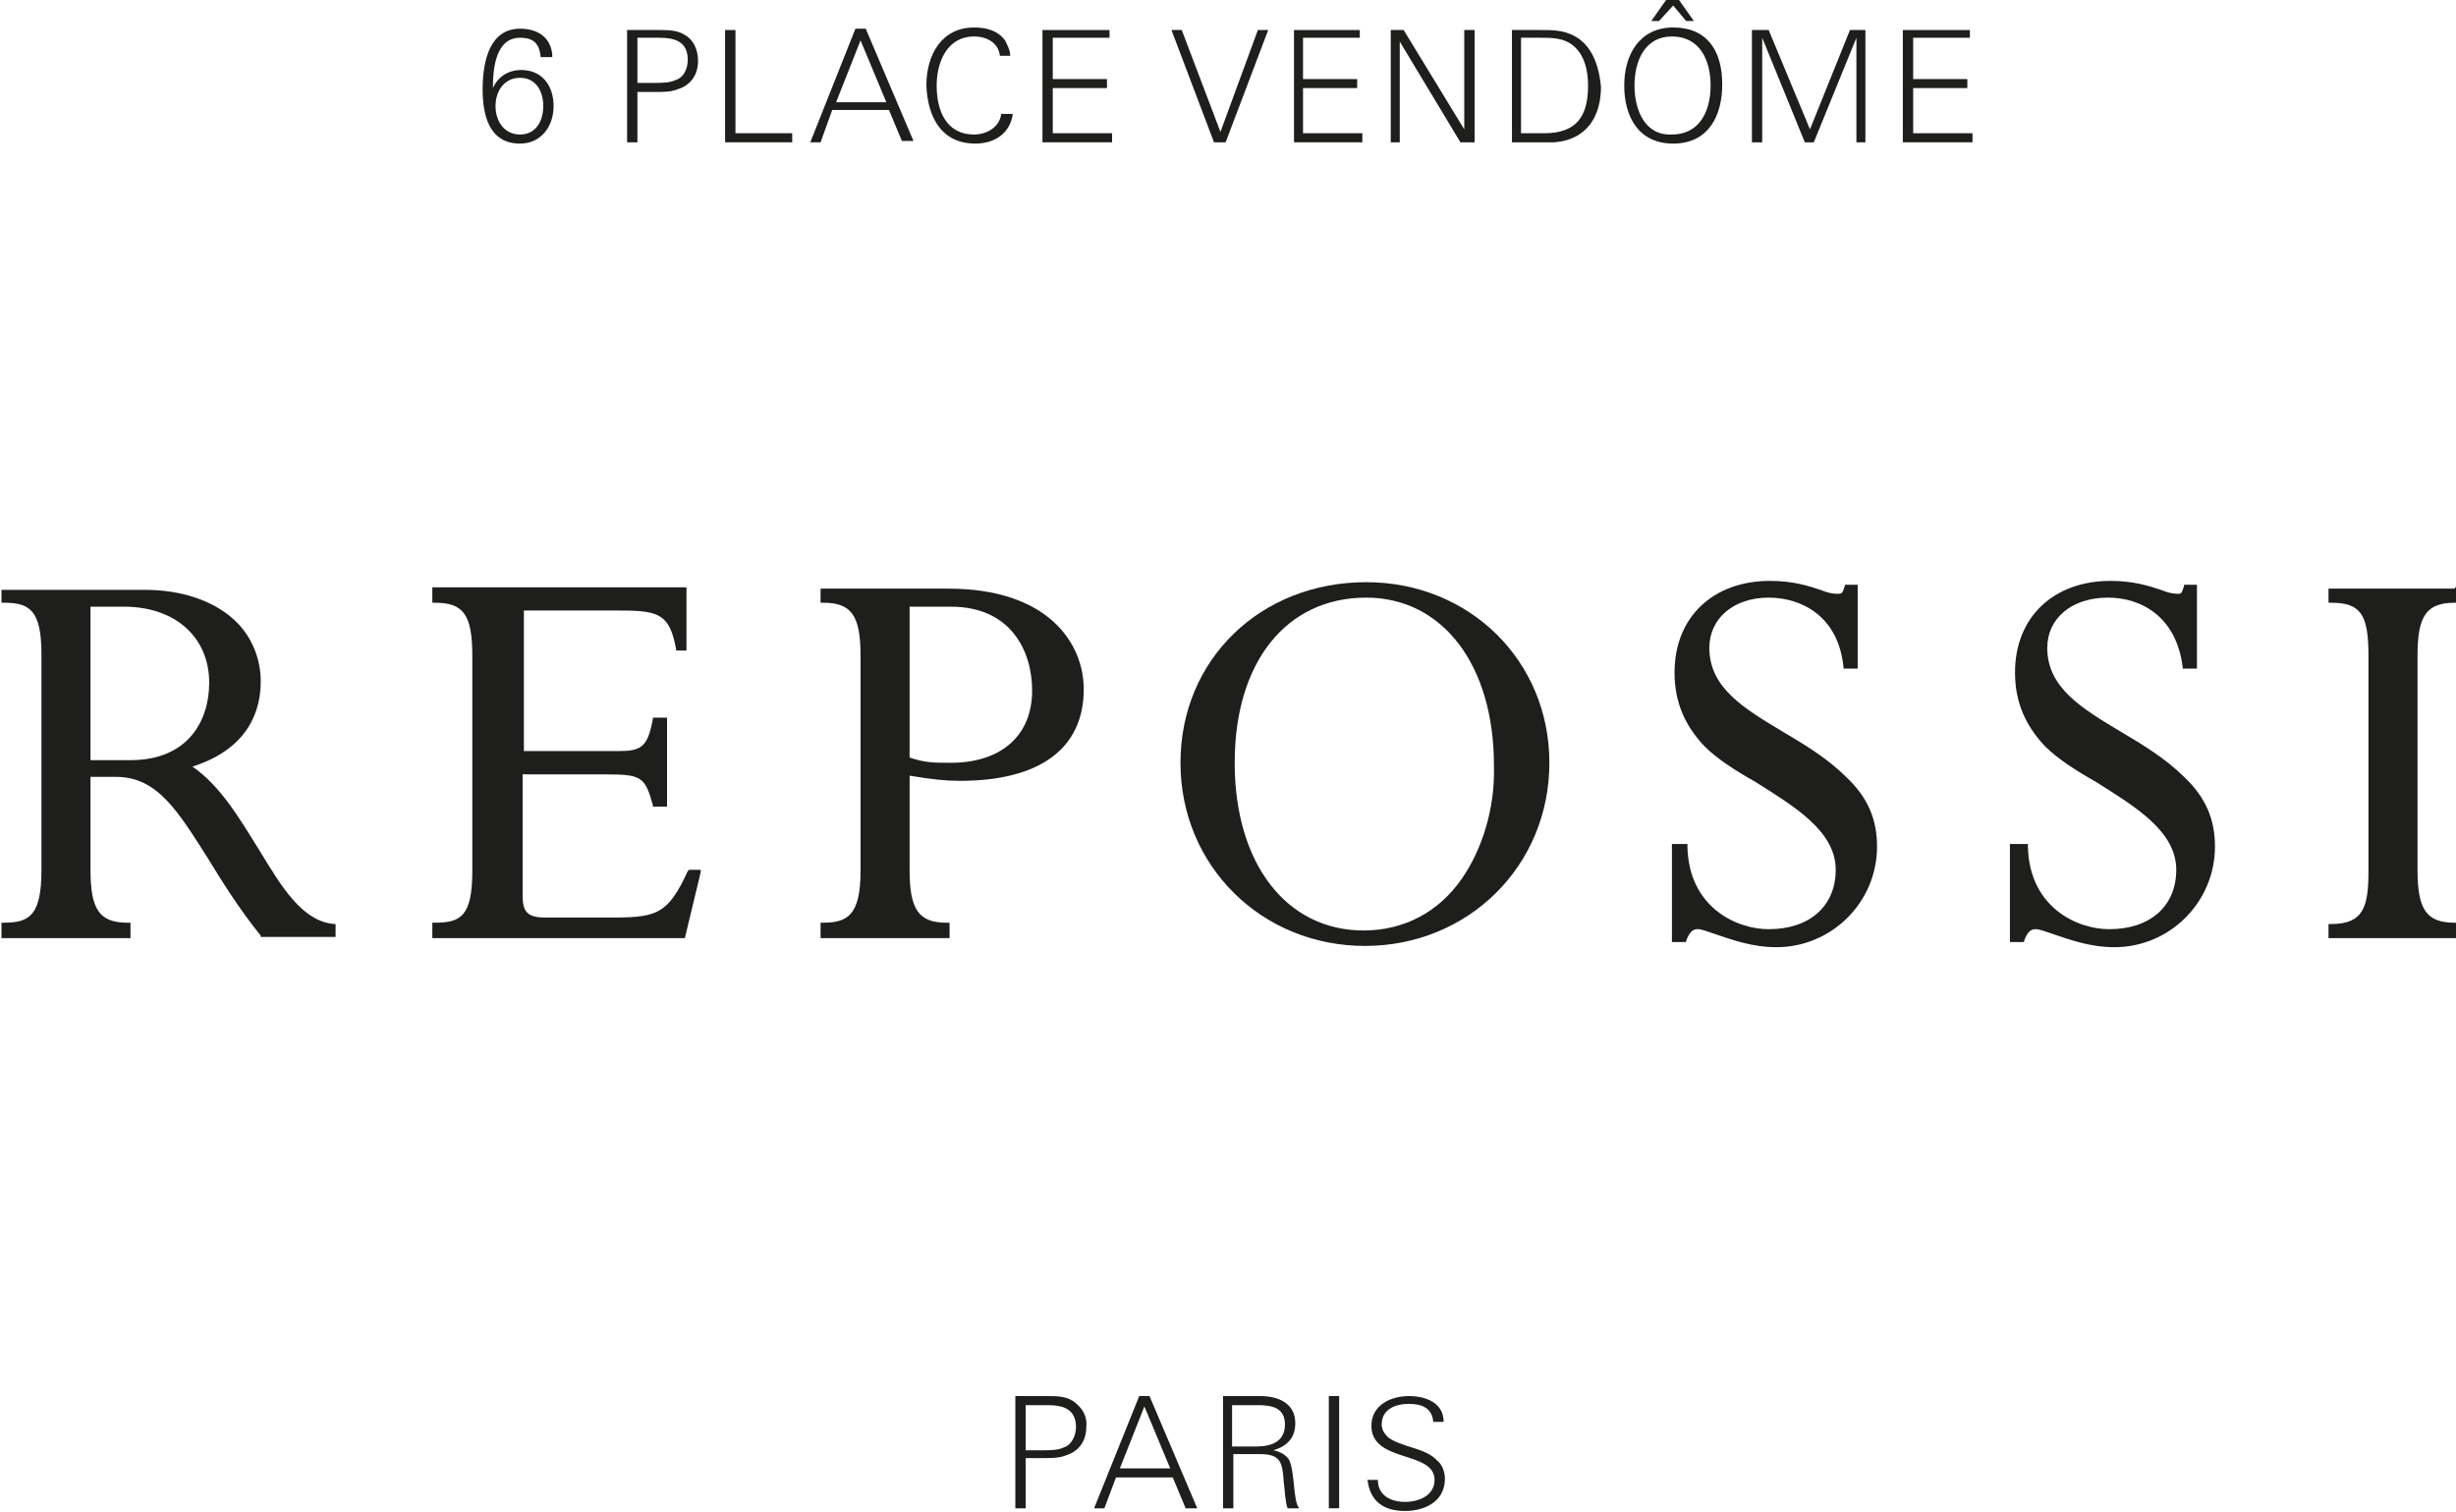 <?xml version="1.0" encoding="UTF-8"?>
<svg xmlns="http://www.w3.org/2000/svg" xmlns:xlink="http://www.w3.org/1999/xlink" width="142.8pt" height="87.9pt" viewBox="0 0 142.8 87.9" version="1.1">
<defs>
<clipPath id="clip1">
  <path d="M 135 34 L 142.801 34 L 142.801 55 L 135 55 Z M 135 34 "/>
</clipPath>
<clipPath id="clip2">
  <path d="M 59 81 L 64 81 L 64 87.898 L 59 87.898 Z M 59 81 "/>
</clipPath>
<clipPath id="clip3">
  <path d="M 63 81 L 70 81 L 70 87.898 L 63 87.898 Z M 63 81 "/>
</clipPath>
<clipPath id="clip4">
  <path d="M 71 81 L 76 81 L 76 87.898 L 71 87.898 Z M 71 81 "/>
</clipPath>
<clipPath id="clip5">
  <path d="M 77 81 L 78 81 L 78 87.898 L 77 87.898 Z M 77 81 "/>
</clipPath>
<clipPath id="clip6">
  <path d="M 79 81 L 85 81 L 85 87.898 L 79 87.898 Z M 79 81 "/>
</clipPath>
</defs>
<g id="surface1">
<path style=" stroke:none;fill-rule:evenodd;fill:rgb(11.768%,11.768%,10.985%);fill-opacity:1;" d="M 15.086 49.445 C 13.961 47.645 12.836 45.695 11.188 44.57 C 14.488 43.52 15.16 41.27 15.16 39.621 C 15.16 38.195 14.562 36.848 13.512 35.945 C 12.312 34.895 10.512 34.293 8.41 34.293 L 0.086 34.293 L 0.086 35.043 L 0.238 35.043 C 1.738 35.043 2.41 35.496 2.41 38.043 L 2.41 50.57 C 2.41 53.195 1.738 53.645 0.238 53.645 L 0.086 53.648 L 0.086 54.543 L 7.586 54.543 L 7.586 53.648 L 7.438 53.648 C 5.785 53.648 5.262 52.895 5.262 50.57 L 5.262 45.168 L 6.762 45.168 C 9.164 45.168 10.363 47.195 12.086 49.898 C 12.91 51.246 13.887 52.82 15.16 54.398 L 15.16 54.473 L 19.512 54.473 L 19.512 53.723 L 19.438 53.723 C 17.562 53.57 16.363 51.543 15.086 49.445 Z M 7.586 44.195 L 5.262 44.195 L 5.262 35.273 L 7.211 35.273 C 10.211 35.273 12.164 37.07 12.164 39.695 C 12.164 41.871 10.961 44.195 7.586 44.195 Z M 7.586 44.195 "/>
<path style=" stroke:none;fill-rule:evenodd;fill:rgb(11.768%,11.768%,10.985%);fill-opacity:1;" d="M 40.062 50.57 L 39.988 50.648 C 38.785 53.273 38.113 53.348 35.262 53.348 L 31.738 53.348 C 30.688 53.348 30.387 53.043 30.387 52.07 L 30.387 45.02 L 35.262 45.023 C 37.285 45.023 37.512 45.168 37.961 46.82 L 37.961 46.898 L 38.035 46.895 L 38.785 46.895 L 38.785 41.723 L 37.961 41.723 L 37.961 41.793 C 37.66 43.445 37.285 43.668 35.938 43.668 L 30.461 43.668 L 30.461 35.496 L 36.086 35.496 C 38.336 35.496 38.938 35.723 39.312 37.746 L 39.312 37.82 L 39.914 37.82 L 39.914 34.148 L 39.762 34.145 L 25.137 34.145 L 25.137 35.043 L 25.285 35.043 C 26.938 35.043 27.461 35.723 27.461 38.121 L 27.461 50.645 C 27.461 53.27 26.789 53.645 25.285 53.645 L 25.137 53.648 L 25.137 54.543 L 39.836 54.543 L 39.836 54.473 L 40.738 50.723 L 40.738 50.57 Z M 40.062 50.57 "/>
<path style=" stroke:none;fill-rule:evenodd;fill:rgb(11.768%,11.768%,10.985%);fill-opacity:1;" d="M 55.812 45.398 C 60.461 45.398 63.012 43.52 63.012 40.07 C 63.012 37.371 60.91 34.223 55.137 34.223 L 47.711 34.223 L 47.711 35.043 L 47.863 35.043 C 49.512 35.043 50.035 35.793 50.035 38.121 L 50.035 50.645 C 50.035 53.195 49.285 53.645 47.863 53.645 L 47.711 53.648 L 47.711 54.543 L 55.211 54.543 L 55.211 53.648 L 55.062 53.648 C 53.41 53.648 52.887 52.895 52.887 50.57 L 52.887 45.098 C 54.238 45.32 54.988 45.398 55.812 45.398 Z M 52.887 35.273 L 55.285 35.273 C 58.812 35.273 60.012 37.895 60.012 40.148 C 60.012 42.77 58.211 44.348 55.285 44.348 C 54.312 44.348 53.785 44.348 52.887 44.043 Z M 52.887 35.273 "/>
<path style=" stroke:none;fill-rule:evenodd;fill:rgb(11.768%,11.768%,10.985%);fill-opacity:1;" d="M 79.438 33.848 C 73.285 33.848 68.637 38.348 68.637 44.348 C 68.637 50.348 73.363 54.996 79.363 54.996 C 85.363 54.996 90.086 50.348 90.086 44.348 C 90.086 38.418 85.438 33.848 79.438 33.848 Z M 84.988 51.098 C 83.637 53.043 81.613 54.098 79.285 54.098 C 74.785 54.098 71.789 50.195 71.789 44.348 C 71.789 38.496 74.785 34.746 79.438 34.746 C 83.863 34.746 86.863 38.645 86.863 44.496 C 86.938 46.973 86.188 49.371 84.988 51.098 Z M 84.988 51.098 "/>
<path style=" stroke:none;fill-rule:evenodd;fill:rgb(11.768%,11.768%,10.985%);fill-opacity:1;" d="M 103.66 42.543 C 101.41 41.195 99.387 39.996 99.387 37.668 C 99.387 35.945 100.812 34.746 102.836 34.746 C 104.711 34.746 106.887 35.793 107.188 38.793 L 107.188 38.871 L 108.012 38.871 L 108.012 33.996 L 107.262 33.996 L 107.262 34.07 C 107.113 34.523 107.113 34.523 106.812 34.523 C 106.512 34.523 106.211 34.445 105.836 34.293 C 105.16 34.07 104.262 33.773 102.91 33.773 C 99.613 33.773 97.363 35.871 97.363 39.098 C 97.363 40.82 97.961 42.168 99.086 43.371 C 99.836 44.121 100.887 44.793 102.086 45.473 C 104.336 46.895 106.734 48.32 106.734 50.57 C 106.734 52.668 105.234 54.023 102.836 54.023 C 100.961 54.023 98.188 52.746 98.113 49.223 L 98.113 49.07 L 97.211 49.07 L 97.211 54.77 L 98.039 54.77 L 98.039 54.695 C 98.262 54.098 98.488 54.02 98.711 54.02 C 98.938 54.02 99.312 54.168 99.762 54.32 C 100.66 54.621 101.863 55.07 103.285 55.07 C 106.512 55.07 109.137 52.445 109.137 49.223 C 109.137 47.645 108.613 46.371 107.336 45.168 C 106.285 44.121 104.938 43.293 103.66 42.543 Z M 103.66 42.543 "/>
<path style=" stroke:none;fill-rule:evenodd;fill:rgb(11.768%,11.768%,10.985%);fill-opacity:1;" d="M 123.312 42.543 C 121.062 41.195 119.035 39.996 119.035 37.668 C 119.035 35.945 120.461 34.746 122.562 34.746 C 124.438 34.746 126.535 35.793 126.91 38.793 L 126.91 38.871 L 127.738 38.871 L 127.738 33.996 L 126.988 33.996 L 126.988 34.07 C 126.836 34.523 126.836 34.523 126.613 34.523 C 126.312 34.523 126.012 34.445 125.637 34.293 C 124.961 34.07 124.062 33.773 122.711 33.773 C 119.41 33.773 117.16 35.871 117.16 39.098 C 117.16 40.82 117.762 42.168 118.887 43.371 C 119.637 44.121 120.688 44.793 121.887 45.473 C 124.137 46.895 126.535 48.32 126.535 50.57 C 126.535 52.668 125.035 54.023 122.637 54.023 C 120.762 54.023 117.988 52.746 117.91 49.223 L 117.91 49.07 L 116.863 49.07 L 116.863 54.77 L 117.688 54.77 L 117.688 54.695 C 117.91 54.098 118.137 54.02 118.363 54.02 C 118.586 54.02 118.961 54.168 119.41 54.32 C 120.312 54.621 121.512 55.07 122.938 55.07 C 126.16 55.07 128.785 52.445 128.785 49.223 C 128.785 47.645 128.262 46.371 126.988 45.168 C 125.938 44.121 124.586 43.293 123.312 42.543 Z M 123.312 42.543 "/>
<g clip-path="url(#clip1)" clip-rule="nonzero">
<path style=" stroke:none;fill-rule:evenodd;fill:rgb(11.768%,11.768%,10.985%);fill-opacity:1;" d="M 142.738 34.223 L 135.387 34.223 L 135.387 35.043 L 135.535 35.043 C 137.262 35.043 137.711 35.723 137.711 38.121 L 137.711 50.645 C 137.711 52.746 137.41 53.723 135.535 53.723 L 135.387 53.723 L 135.387 54.543 L 142.887 54.543 L 142.887 53.648 L 142.738 53.648 C 141.086 53.648 140.562 52.895 140.562 50.57 L 140.562 38.121 C 140.562 35.793 141.086 35.043 142.738 35.043 L 142.887 35.043 L 142.887 34.145 L 142.738 34.145 Z M 142.738 34.223 "/>
</g>
<path style=" stroke:none;fill-rule:evenodd;fill:rgb(11.768%,11.768%,10.985%);fill-opacity:1;" d="M 30.238 8.348 C 31.438 8.348 32.188 7.371 32.188 6.168 C 32.188 4.973 31.512 4.07 30.312 4.07 C 29.562 4.07 28.961 4.445 28.66 5.121 C 28.66 3.996 28.812 2.195 30.238 2.195 C 31.062 2.195 31.363 2.57 31.438 3.32 L 32.113 3.32 C 32.113 2.418 31.512 1.668 30.238 1.668 C 28.512 1.668 28.062 3.473 28.062 5.195 C 28.062 6.695 28.438 8.348 30.238 8.348 Z M 30.238 4.523 C 31.137 4.523 31.586 5.273 31.586 6.168 C 31.586 7.07 31.137 7.82 30.238 7.82 C 29.336 7.82 28.812 7.07 28.812 6.168 C 28.812 5.27 29.336 4.523 30.238 4.523 Z M 30.238 4.523 "/>
<path style=" stroke:none;fill-rule:evenodd;fill:rgb(11.768%,11.768%,10.985%);fill-opacity:1;" d="M 37.062 5.348 C 37.363 5.348 38.113 5.348 38.113 5.348 C 38.562 5.348 39.012 5.348 39.387 5.195 C 40.137 4.973 40.586 4.371 40.586 3.543 C 40.586 2.945 40.363 2.348 39.836 2.043 C 39.387 1.746 38.863 1.746 38.262 1.746 L 36.461 1.746 L 36.461 8.273 L 37.062 8.273 Z M 37.062 2.195 L 38.336 2.195 C 39.238 2.195 39.988 2.418 39.988 3.473 C 39.988 3.996 39.762 4.523 39.238 4.668 C 38.938 4.82 38.41 4.82 38.035 4.82 L 37.062 4.82 Z M 37.062 2.195 "/>
<path style=" stroke:none;fill-rule:evenodd;fill:rgb(11.768%,11.768%,10.985%);fill-opacity:1;" d="M 42.762 1.746 L 42.16 1.746 L 42.16 8.273 L 46.062 8.273 L 46.062 7.746 L 42.762 7.746 Z M 42.762 1.746 "/>
<path style=" stroke:none;fill-rule:evenodd;fill:rgb(11.768%,11.768%,10.985%);fill-opacity:1;" d="M 48.387 6.395 L 51.688 6.395 L 52.438 8.195 L 53.113 8.195 L 50.336 1.668 L 49.738 1.668 L 47.113 8.273 L 47.711 8.273 Z M 50.035 2.348 L 51.535 5.945 L 48.613 5.945 Z M 50.035 2.348 "/>
<path style=" stroke:none;fill-rule:evenodd;fill:rgb(11.768%,11.768%,10.985%);fill-opacity:1;" d="M 56.711 8.348 C 57.836 8.348 58.738 7.746 58.887 6.621 L 58.211 6.621 C 58.137 7.371 57.387 7.82 56.637 7.82 C 54.988 7.82 54.461 6.395 54.461 4.973 C 54.461 3.621 55.062 2.121 56.637 2.121 C 57.387 2.121 58.062 2.496 58.137 3.246 L 58.738 3.246 C 58.738 2.945 58.586 2.645 58.438 2.348 C 57.988 1.746 57.312 1.598 56.637 1.598 C 54.762 1.598 53.863 3.168 53.863 4.973 C 53.938 6.848 54.762 8.348 56.711 8.348 Z M 56.711 8.348 "/>
<path style=" stroke:none;fill-rule:evenodd;fill:rgb(11.768%,11.768%,10.985%);fill-opacity:1;" d="M 64.66 7.746 L 61.211 7.746 L 61.211 5.121 L 64.363 5.121 L 64.363 4.598 L 61.211 4.598 L 61.211 2.195 L 64.512 2.195 L 64.512 1.746 L 60.613 1.746 L 60.613 8.273 L 64.66 8.273 Z M 64.66 7.746 "/>
<path style=" stroke:none;fill-rule:evenodd;fill:rgb(11.768%,11.768%,10.985%);fill-opacity:1;" d="M 71.262 8.273 L 73.738 1.746 L 73.137 1.746 L 70.961 7.668 L 68.711 1.746 L 68.113 1.746 L 70.586 8.273 Z M 71.262 8.273 "/>
<path style=" stroke:none;fill-rule:evenodd;fill:rgb(11.768%,11.768%,10.985%);fill-opacity:1;" d="M 79.211 7.746 L 75.762 7.746 L 75.762 5.121 L 78.91 5.121 L 78.91 4.598 L 75.762 4.598 L 75.762 2.195 L 79.062 2.195 L 79.062 1.746 L 75.238 1.746 L 75.238 8.273 L 79.211 8.273 Z M 79.211 7.746 "/>
<path style=" stroke:none;fill-rule:evenodd;fill:rgb(11.768%,11.768%,10.985%);fill-opacity:1;" d="M 81.387 2.418 L 84.914 8.273 L 85.738 8.273 L 85.738 1.746 L 85.137 1.746 L 85.137 7.52 L 81.613 1.746 L 80.863 1.746 L 80.863 8.273 L 81.387 8.273 Z M 81.387 2.418 "/>
<path style=" stroke:none;fill-rule:evenodd;fill:rgb(11.768%,11.768%,10.985%);fill-opacity:1;" d="M 90.762 1.82 C 90.387 1.746 90.012 1.746 89.637 1.746 L 87.91 1.746 L 87.91 8.273 L 89.262 8.273 C 89.637 8.273 90.012 8.273 90.387 8.273 C 92.262 8.121 93.086 6.77 93.086 5.043 C 92.938 3.473 92.336 2.121 90.762 1.82 Z M 89.785 7.746 L 88.438 7.746 L 88.438 2.195 L 89.562 2.195 C 90.164 2.195 90.836 2.195 91.363 2.57 C 92.113 3.098 92.336 4.07 92.336 4.973 C 92.336 6.77 91.66 7.746 89.785 7.746 Z M 89.785 7.746 "/>
<path style=" stroke:none;fill-rule:evenodd;fill:rgb(11.768%,11.768%,10.985%);fill-opacity:1;" d="M 97.285 0.32 L 98.039 1.223 L 98.488 1.223 L 97.586 -0.055 L 96.91 -0.055 L 96.012 1.223 L 96.461 1.223 Z M 97.285 0.32 "/>
<path style=" stroke:none;fill-rule:evenodd;fill:rgb(11.768%,11.768%,10.985%);fill-opacity:1;" d="M 100.137 4.898 C 100.137 3.02 99.312 1.598 97.285 1.598 C 95.336 1.598 94.438 3.168 94.438 4.973 C 94.438 6.77 95.262 8.348 97.285 8.348 C 99.312 8.348 100.137 6.77 100.137 4.898 Z M 95.035 4.973 C 95.035 3.543 95.637 2.121 97.211 2.121 C 98.863 2.121 99.461 3.543 99.461 4.973 C 99.461 6.395 98.863 7.82 97.211 7.82 C 95.637 7.895 95.035 6.395 95.035 4.973 Z M 95.035 4.973 "/>
<path style=" stroke:none;fill-rule:evenodd;fill:rgb(11.768%,11.768%,10.985%);fill-opacity:1;" d="M 102.461 2.195 L 104.938 8.273 L 105.461 8.273 L 107.938 2.195 L 107.938 8.273 L 108.461 8.273 L 108.461 1.746 L 107.562 1.746 L 105.238 7.52 L 102.836 1.746 L 101.863 1.746 L 101.863 8.273 L 102.461 8.273 Z M 102.461 2.195 "/>
<path style=" stroke:none;fill-rule:evenodd;fill:rgb(11.768%,11.768%,10.985%);fill-opacity:1;" d="M 111.238 5.121 L 114.387 5.121 L 114.387 4.598 L 111.238 4.598 L 111.238 2.195 L 114.535 2.195 L 114.535 1.746 L 110.637 1.746 L 110.637 8.273 L 114.688 8.273 L 114.688 7.746 L 111.238 7.746 Z M 111.238 5.121 "/>
<g clip-path="url(#clip2)" clip-rule="nonzero">
<path style=" stroke:none;fill-rule:evenodd;fill:rgb(11.768%,11.768%,10.985%);fill-opacity:1;" d="M 62.414 81.473 C 61.961 81.168 61.438 81.168 60.836 81.168 L 59.035 81.168 L 59.035 87.695 L 59.637 87.695 L 59.637 84.773 C 59.938 84.773 60.688 84.773 60.688 84.773 C 61.137 84.773 61.586 84.773 61.961 84.621 C 62.711 84.395 63.16 83.793 63.16 82.973 C 63.238 82.371 62.938 81.848 62.414 81.473 Z M 61.812 84.168 C 61.512 84.32 60.988 84.32 60.613 84.32 L 59.637 84.32 L 59.637 81.695 L 60.91 81.695 C 61.812 81.695 62.562 81.918 62.562 82.973 C 62.562 83.418 62.336 84.02 61.812 84.168 Z M 61.812 84.168 "/>
</g>
<g clip-path="url(#clip3)" clip-rule="nonzero">
<path style=" stroke:none;fill-rule:evenodd;fill:rgb(11.768%,11.768%,10.985%);fill-opacity:1;" d="M 66.238 81.168 L 63.613 87.695 L 64.211 87.695 L 64.887 85.898 L 68.188 85.898 L 68.938 87.695 L 69.613 87.695 L 66.836 81.168 Z M 65.113 85.371 L 66.539 81.77 L 68.039 85.371 Z M 65.113 85.371 "/>
</g>
<g clip-path="url(#clip4)" clip-rule="nonzero">
<path style=" stroke:none;fill-rule:evenodd;fill:rgb(11.768%,11.768%,10.985%);fill-opacity:1;" d="M 74.035 84.32 C 74.785 84.098 75.312 83.645 75.312 82.746 C 75.312 81.543 74.262 81.168 73.285 81.168 L 71.113 81.168 L 71.113 87.695 L 71.711 87.695 L 71.711 84.543 L 73.285 84.543 C 74.488 84.543 74.562 85.07 74.637 86.121 C 74.711 86.645 74.711 87.246 74.863 87.695 L 75.539 87.695 C 75.164 87.246 75.312 85.598 74.938 84.848 C 74.711 84.543 74.41 84.395 74.035 84.32 Z M 73.062 84.098 L 71.637 84.098 L 71.637 81.695 L 73.137 81.695 C 73.961 81.695 74.711 81.848 74.711 82.82 C 74.711 83.793 73.961 84.098 73.062 84.098 Z M 73.062 84.098 "/>
</g>
<g clip-path="url(#clip5)" clip-rule="nonzero">
<path style=" stroke:none;fill-rule:evenodd;fill:rgb(11.768%,11.768%,10.985%);fill-opacity:1;" d="M 77.262 87.691 L 77.863 87.691 L 77.863 81.168 L 77.262 81.168 Z M 77.262 87.691 "/>
</g>
<g clip-path="url(#clip6)" clip-rule="nonzero">
<path style=" stroke:none;fill-rule:evenodd;fill:rgb(11.768%,11.768%,10.985%);fill-opacity:1;" d="M 80.711 83.57 C 80.488 83.348 80.336 83.121 80.336 82.82 C 80.336 81.918 81.16 81.621 81.91 81.621 C 82.66 81.621 83.262 81.848 83.336 82.668 L 83.938 82.668 C 83.938 81.543 82.887 81.168 81.91 81.168 C 80.863 81.168 79.738 81.695 79.738 82.895 C 79.738 85.07 83.41 84.32 83.41 86.043 C 83.41 86.945 82.512 87.32 81.688 87.32 C 80.863 87.32 80.113 86.945 80.113 86.043 L 79.512 86.043 C 79.664 87.32 80.488 87.848 81.688 87.848 C 82.812 87.848 84.012 87.32 84.012 85.973 C 84.012 85.598 83.863 85.148 83.562 84.918 C 82.887 84.168 81.535 84.168 80.711 83.57 Z M 80.711 83.57 "/>
</g>
</g>
</svg>
